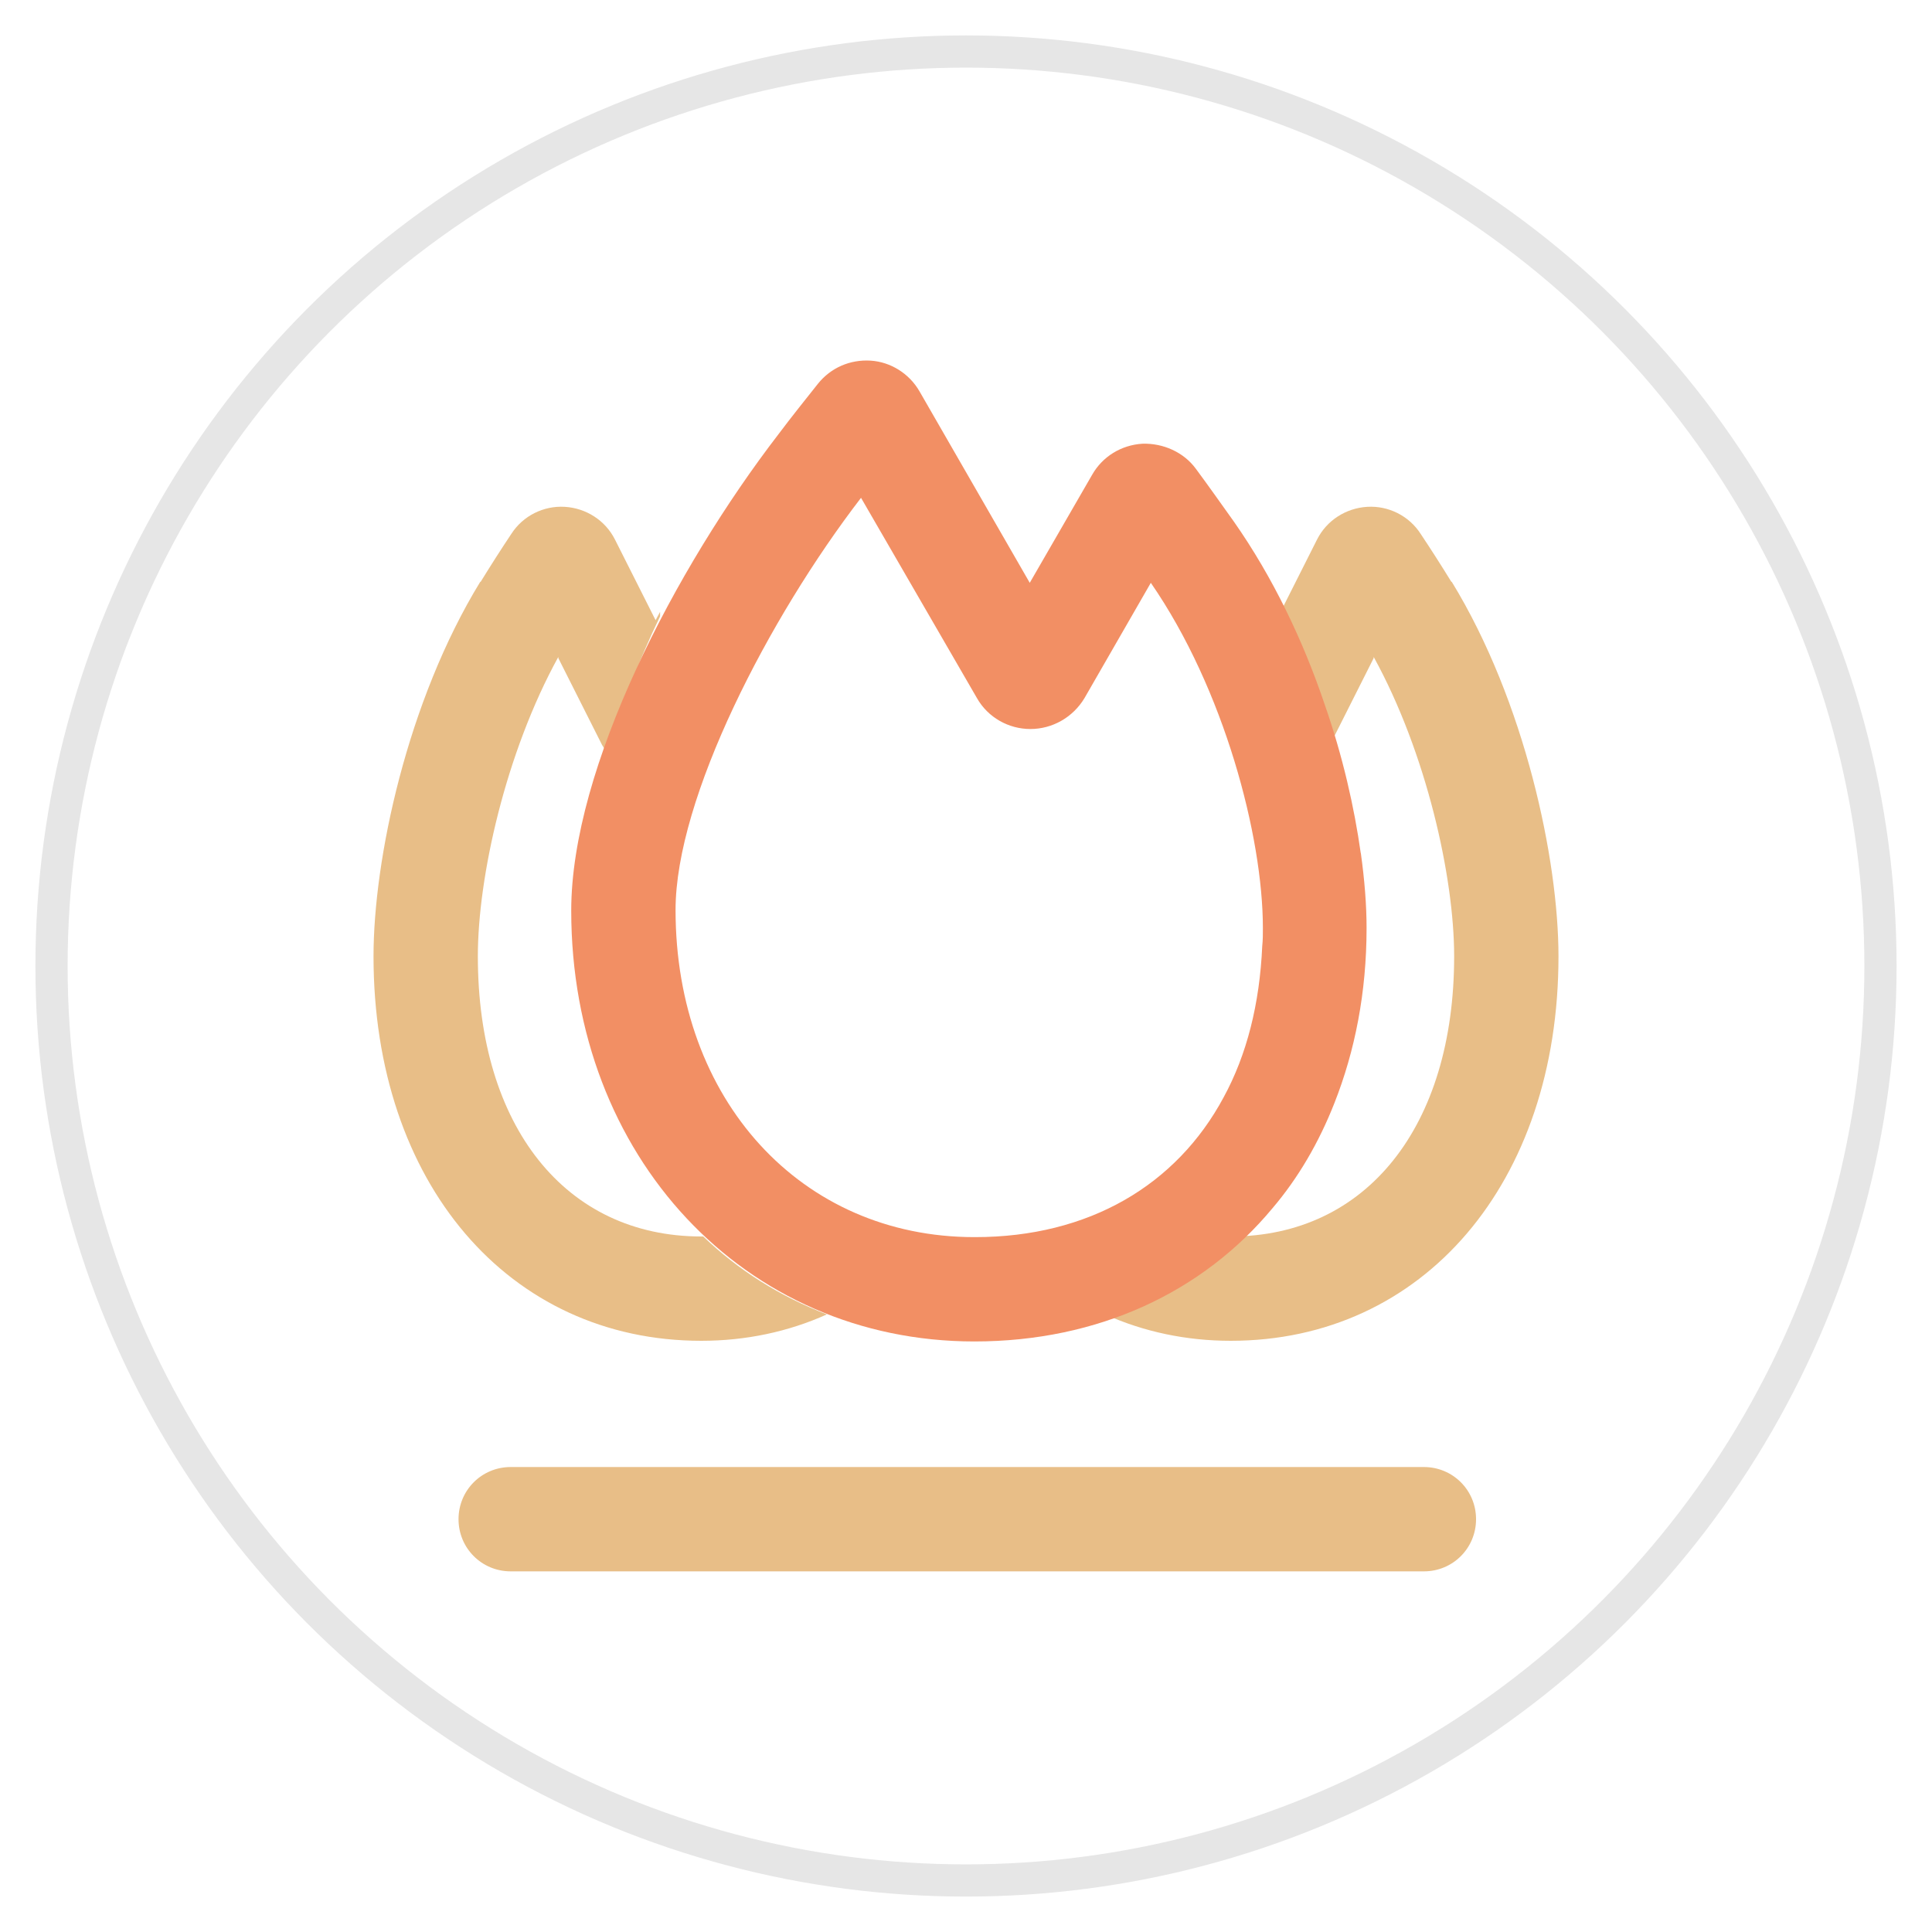 <?xml version="1.0" encoding="UTF-8"?>
<svg id="Layer_1" data-name="Layer 1" xmlns="http://www.w3.org/2000/svg" viewBox="0 0 30 30">
  <defs>
    <style>
      .cls-1 {
        fill: #e8be87;
      }

      .cls-2 {
        fill: none;
        stroke: #e6e6e6;
        stroke-miterlimit: 10;
        stroke-width: .5px;
      }

      .cls-3 {
        fill: #f28f64;
      }
    </style>
  </defs>
  <circle class="cls-2" cx="15" cy="15" r="14.2"/>
  <g>
    <path class="cls-1" d="M22.1,24.4H7.93c-.45,0-.81-.36-.81-.81s.36-.81.81-.81h14.18c.45,0,.81.36.81.81s-.36.81-.81.81Z"/>
    <path class="cls-1" d="M22.54,9.04c-.16-.26-.32-.51-.48-.75-.18-.28-.5-.44-.83-.42-.33.02-.63.21-.78.51l-.63,1.25-.07-.13v.07c.34.7.61,1.43.8,2.14.03-.04.07-.09.1-.14l.68-1.35v-.02c.82,1.49,1.25,3.42,1.25,4.65,0,2.64-1.36,4.35-3.47,4.35-.01,0-.02,0-.03,0-.54.52-1.19.93-1.92,1.21.6.27,1.26.41,1.95.41,2.99,0,5.09-2.45,5.09-5.97,0-1.5-.52-3.96-1.66-5.82Z"/>
    <path class="cls-1" d="M7.46,9.04c.16-.26.32-.51.48-.75.18-.28.5-.44.83-.42.33.02.63.21.78.51l.63,1.25.07-.13v.07c-.34.7-.61,1.43-.8,2.14-.03-.04-.07-.09-.1-.14l-.68-1.35v-.02c-.82,1.49-1.25,3.42-1.25,4.65,0,2.64,1.36,4.35,3.47,4.35.01,0,.02,0,.03,0,.54.52,1.19.93,1.92,1.21-.6.27-1.26.41-1.95.41-2.99,0-5.09-2.45-5.09-5.97,0-1.5.52-3.96,1.66-5.82Z"/>
    <path class="cls-3" d="M21.13,13.25c-.1-.71-.28-1.51-.56-2.31-.33-.98-.8-1.97-1.41-2.84h0c-.2-.28-.39-.55-.59-.82-.19-.26-.51-.4-.83-.39-.33.02-.62.2-.78.48l-.97,1.68-1.71-2.97c-.16-.28-.45-.46-.76-.48-.32-.02-.62.11-.82.36-.19.24-.4.5-.61.78-1.6,2.08-3.22,5.18-3.22,7.4,0,3.82,2.69,6.69,6.26,6.69,1.93,0,3.55-.77,4.63-2.07.4-.47.72-1.02.96-1.63.32-.81.5-1.72.5-2.72,0-.35-.03-.74-.09-1.17ZM15.13,19.21c-2.69,0-4.64-2.13-4.64-5.08,0-1.74,1.45-4.54,2.88-6.4l1.8,3.11c.17.3.49.48.83.48s.66-.18.84-.48l1.03-1.79c1.14,1.65,1.74,3.94,1.74,5.36,0,.1,0,.19-.01.28-.04.9-.24,1.69-.6,2.35-.73,1.36-2.09,2.17-3.86,2.17Z"/>
  </g>
</svg>